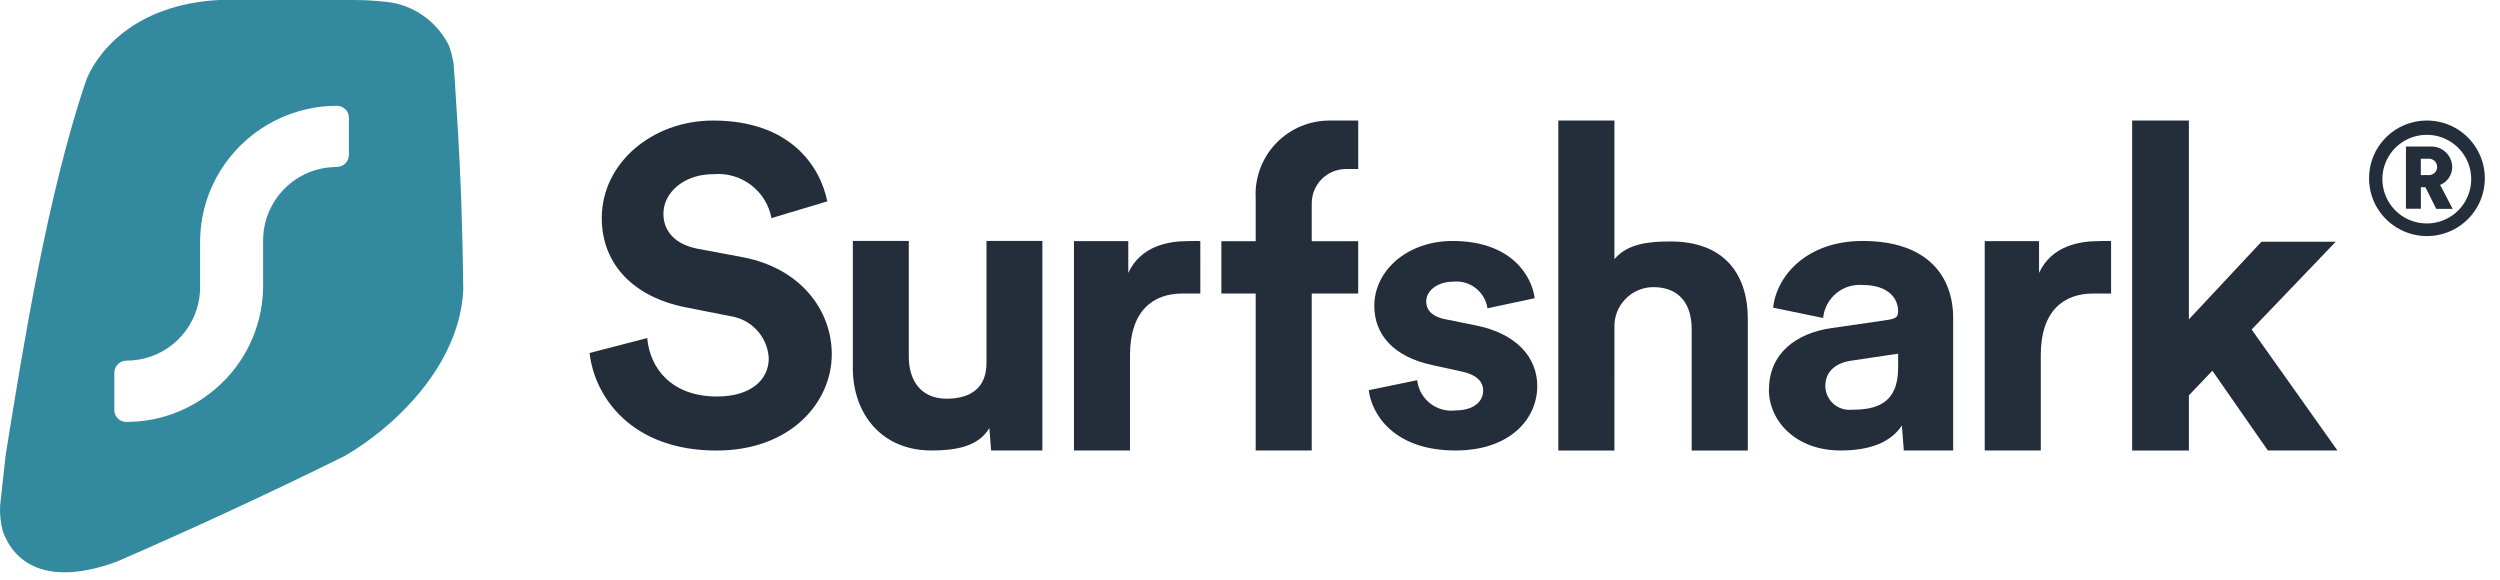 <?xml version="1.0" encoding="UTF-8"?>
<svg id="Layer_1" xmlns="http://www.w3.org/2000/svg" version="1.1" viewBox="0 0 125 29">
  <!-- Generator: Adobe Illustrator 29.1.0, SVG Export Plug-In . SVG Version: 2.1.0 Build 142)  -->
  <defs>
    <style>
      .st0, .st1 {
        fill: #232e3a;
      }

      .st2 {
        fill: #338a9f;
      }

      .st1 {
        fill-rule: evenodd;
      }
    </style>
  </defs>
  <path class="st0" d="M118.452,8.908c-.002.572.167,1.132.485,1.608.317.476.77.848,1.299,1.067.529.22,1.112.277,1.675.166.562-.111,1.078-.387,1.484-.791.405-.405.681-.92.792-1.481.112-.561.054-1.143-.167-1.671-.22-.528-.592-.979-1.07-1.296-.477-.317-1.037-.485-1.611-.484-.379 0-.755.075-1.105.22-.351.145-.669.358-.937.625-.268.268-.481.586-.626.936-.145.35-.219.725-.219,1.103v-.003ZM119.119,8.911c.009-.436.147-.86.397-1.218.249-.358.599-.635,1.006-.796.407-.161.852-.198,1.28-.107.428.091.819.306,1.125.617.305.312.513.707.594,1.135.082.429.036.872-.134,1.274-.17.402-.454.746-.818.987-.365.241-.792.37-1.23.37-.296-0-.588-.059-.86-.173-.273-.114-.52-.282-.727-.493-.206-.211-.369-.461-.478-.735-.108-.274-.161-.567-.155-.862ZM121.811,10.443h.823l-.627-1.197c.179-.073.332-.198.44-.359s.165-.35.164-.543c-.003-.138-.033-.273-.088-.399-.056-.126-.136-.239-.236-.334-.1-.095-.218-.168-.348-.217-.128-.049-.266-.071-.404-.066h-1.238v3.11h.746v-1.078h.227l.541,1.083ZM121.041,8.756v-.819h.361c.058-.006.116,0,.171.018.054.018.105.047.148.085.043.038.077.086.1.138.024.053.036.109.036.167,0,.058-.012.114-.036.167-.023.053-.057.1-.1.138-.043.038-.094.068-.148.085-.055.018-.113.024-.171.018l-.361.003Z"/>
  <path class="st0" d="M116.787,12.087h-3.715l-3.628,3.882V6.027h-2.837v16.499h2.838v-2.76l1.173-1.23,2.775,3.988h3.479l-4.29-6.048,4.205-4.389Z"/>
  <path class="st0" d="M105.554,12.057c-.211-.021-.414,0-.647,0-.884,0-2.322.212-2.954,1.589v-1.589h-2.717v10.467h2.803v-4.767c0-2.246,1.178-3.08,2.61-3.08h.906l-.001-2.62Z"/>
  <path class="st0" d="M88.444,19.476c0,1.585,1.356,3.048,3.58,3.048,1.546,0,2.542-.446,3.071-1.249l.095,1.249h2.468v-6.625c0-2.039-1.228-3.851-4.532-3.851-2.795,0-4.302,1.751-4.469,3.336l2.5.515c.046-.481.281-.925.654-1.234.373-.309.854-.458,1.336-.414,1.186,0,1.76.598,1.76,1.318,0,.35-.191.384-.782.466l-2.562.371c-1.737.247-3.113,1.256-3.113,3.069h-.004ZM92.619,20.485c-.168.02-.338.005-.499-.044-.161-.049-.311-.132-.439-.243-.128-.111-.231-.247-.302-.4-.072-.153-.11-.319-.114-.487,0-.78.572-1.171,1.292-1.277l2.35-.35v.707c0,1.792-1.101,2.094-2.288,2.094Z"/>
  <path class="st0" d="M80.722,16.393c-.012-.262.03-.524.122-.77.093-.246.233-.47.415-.661.181-.19.399-.342.64-.446.241-.104.501-.159.764-.16,1.35,0,1.92.91,1.92,2.081v6.089h2.807v-6.578c0-2.291-1.224-3.875-3.862-3.875-.992,0-2.132.077-2.807.884v-6.93h-2.806v16.499h2.806l.001-6.133Z"/>
  <path class="st0" d="M68.439,19.512c.13,1.13,1.192,3.012,4.339,3.012,2.744,0,4.085-1.6,4.085-3.214,0-1.452-1.043-2.642-3.106-3.046l-1.489-.302c-.574-.101-.957-.404-.957-.888,0-.565.596-.989,1.34-.989.404-.044.809.07,1.13.319.322.248.533.611.592,1.012l2.361-.505c-.13-1.069-1.127-2.862-4.106-2.862-2.255,0-3.913,1.472-3.913,3.247,0,1.392.912,2.542,2.932,2.966l1.384.302c.808.161,1.127.525,1.127.968,0,.524-.447.989-1.383.989-.226.028-.454.011-.673-.05-.219-.061-.423-.165-.601-.306-.178-.141-.327-.316-.437-.514-.11-.199-.178-.417-.203-.642l-2.421.501Z"/>
  <path class="st1" d="M65.588,10.196v-.043c.001-.224.045-.445.132-.652.086-.207.212-.394.371-.552.16-.158.347-.283.555-.369.207-.085.429-.129.654-.129h.612v-2.424h-1.382c-.506-.008-1.008.088-1.476.282-.467.194-.89.481-1.241.845-.351.364-.624.795-.801,1.268-.177.473-.255.977-.228,1.482v2.157h-1.716v2.616h1.716v7.847h2.802v-7.847h2.323v-2.618h-2.323v-1.863h.002Z"/>
  <path class="st0" d="M60.015,12.057c-.21-.021-.415,0-.646,0-.884,0-2.323.212-2.955,1.589v-1.589h-2.716v10.467h2.803v-4.767c0-2.246,1.178-3.08,2.61-3.08h.906l-.001-2.62Z"/>
  <path class="st0" d="M49.555,22.524h2.564v-10.477h-2.795v6.107c0,1.209-.756,1.781-1.995,1.781-1.303,0-1.89-.933-1.89-2.099v-5.788h-2.797v6.362c0,2.269,1.429,4.114,3.929,4.114,1.093,0,2.331-.148,2.898-1.124l.085,1.123Z"/>
  <path class="st0" d="M41.365,10.067c-.36-1.757-1.846-4.04-5.717-4.04-3.016,0-5.559,2.109-5.559,4.878,0,2.351,1.643,3.955,4.186,4.46l2.228.44c.517.073.993.323,1.346.708s.561.879.589,1.4c0,1.099-.922,1.912-2.588,1.912-2.25,0-3.354-1.384-3.489-2.923l-2.881.747c.248,2.219,2.116,4.878,6.347,4.878,3.715,0,5.762-2.417,5.762-4.813,0-2.198-1.553-4.305-4.457-4.854l-2.228-.418c-1.173-.22-1.733-.901-1.733-1.756,0-1.033.991-1.977,2.498-1.977.671-.06,1.341.132,1.878.538.537.406.903.997,1.027,1.659l2.79-.838Z"/>
  <path d="M16.168,5.325c.109-.011.219-.02.33-.025-.11.006-.22.014-.33.025Z"/>
  <path d="M8.023,20.881c-.217.056-.44.102-.667.137.226-.035.449-.08.667-.137Z"/>
  <path d="M13.885,9.828c-.057.075-.11.155-.161.235.051-.08.103-.159.161-.235Z"/>
  <path d="M8.666,20.681c-.209.077-.423.143-.642.199.217-.056.431-.122.642-.199Z"/>
  <path class="st2" d="M22.837,5.607v-.018c-.016-.242-.033-.52-.051-.814-.034-.561-.07-1.163-.109-1.62-.052-.293-.127-.581-.224-.862-.273-.559-.674-1.047-1.171-1.423-.497-.376-1.076-.629-1.689-.74-.628-.086-1.261-.13-1.895-.13h-6.748c-4.349.233-6.178,2.748-6.669,4.088C2.374,9.773,1.188,17.137.332,22.453c-.017.103-.033.207-.05.309L.004,25.289c-.018.421.026.842.13,1.251.534,1.542,2.146,2.84,5.695,1.546,3.354-1.455,7.315-3.263,11.411-5.291,2.332-1.342,5.749-4.426,5.924-8.325-.031-2.889-.13-5.918-.326-8.868l-.001.005ZM17.445,5.88v1.858c0,.162-.065.318-.179.432-.115.115-.271.179-.433.179-.065,0-.126,0-.189.005-.185.009-.37.033-.552.07-.119.025-.237.055-.352.09-.342.106-.666.262-.963.462-.049.033-.096.065-.144.103-.094.07-.185.145-.272.224-.174.158-.333.332-.474.52-.057.075-.11.155-.161.235-.044.07-.087.139-.126.212-.292.537-.445,1.138-.444,1.749v2.246c.004,1.7-.63,3.339-1.778,4.594-.112.122-.229.239-.349.353-.18.172-.369.333-.567.484-.106.081-.213.159-.326.233-.091.061-.183.12-.278.178-.188.114-.382.219-.581.315-.199.096-.404.183-.614.26-.209.077-.423.143-.642.199-.219.056-.441.101-.667.136-.345.053-.694.079-1.043.079-.04-0-.08-.004-.12-.012-.134-.028-.255-.101-.341-.206-.087-.106-.134-.238-.134-.375v-1.86c0-.162.065-.318.179-.432.115-.115.271-.179.433-.179.839-0,1.653-.287,2.306-.812.654-.525,1.107-1.258,1.286-2.076.029-.134.051-.269.065-.405.013-.124.019-.25.019-.375v-2.248c0-.233.012-.466.035-.698.068-.674.238-1.335.502-1.96.087-.204.183-.403.288-.596.532-.976,1.294-1.808,2.22-2.424.926-.616,1.989-.998,3.096-1.113h.017c.109-.011.219-.019.33-.025.111-.006.234-.008.352-.008.154-0.0.302.06.413.166l.014.004.007.008c.107.111.166.26.165.414l.001-.005Z"/>
  <path d="M13.724,10.063c-.044.07-.087.139-.126.211.039-.072.082-.142.126-.211Z"/>
  <path d="M10.46,19.697c-.106.081-.213.159-.325.233.11-.074.217-.153.325-.233Z"/>
</svg>